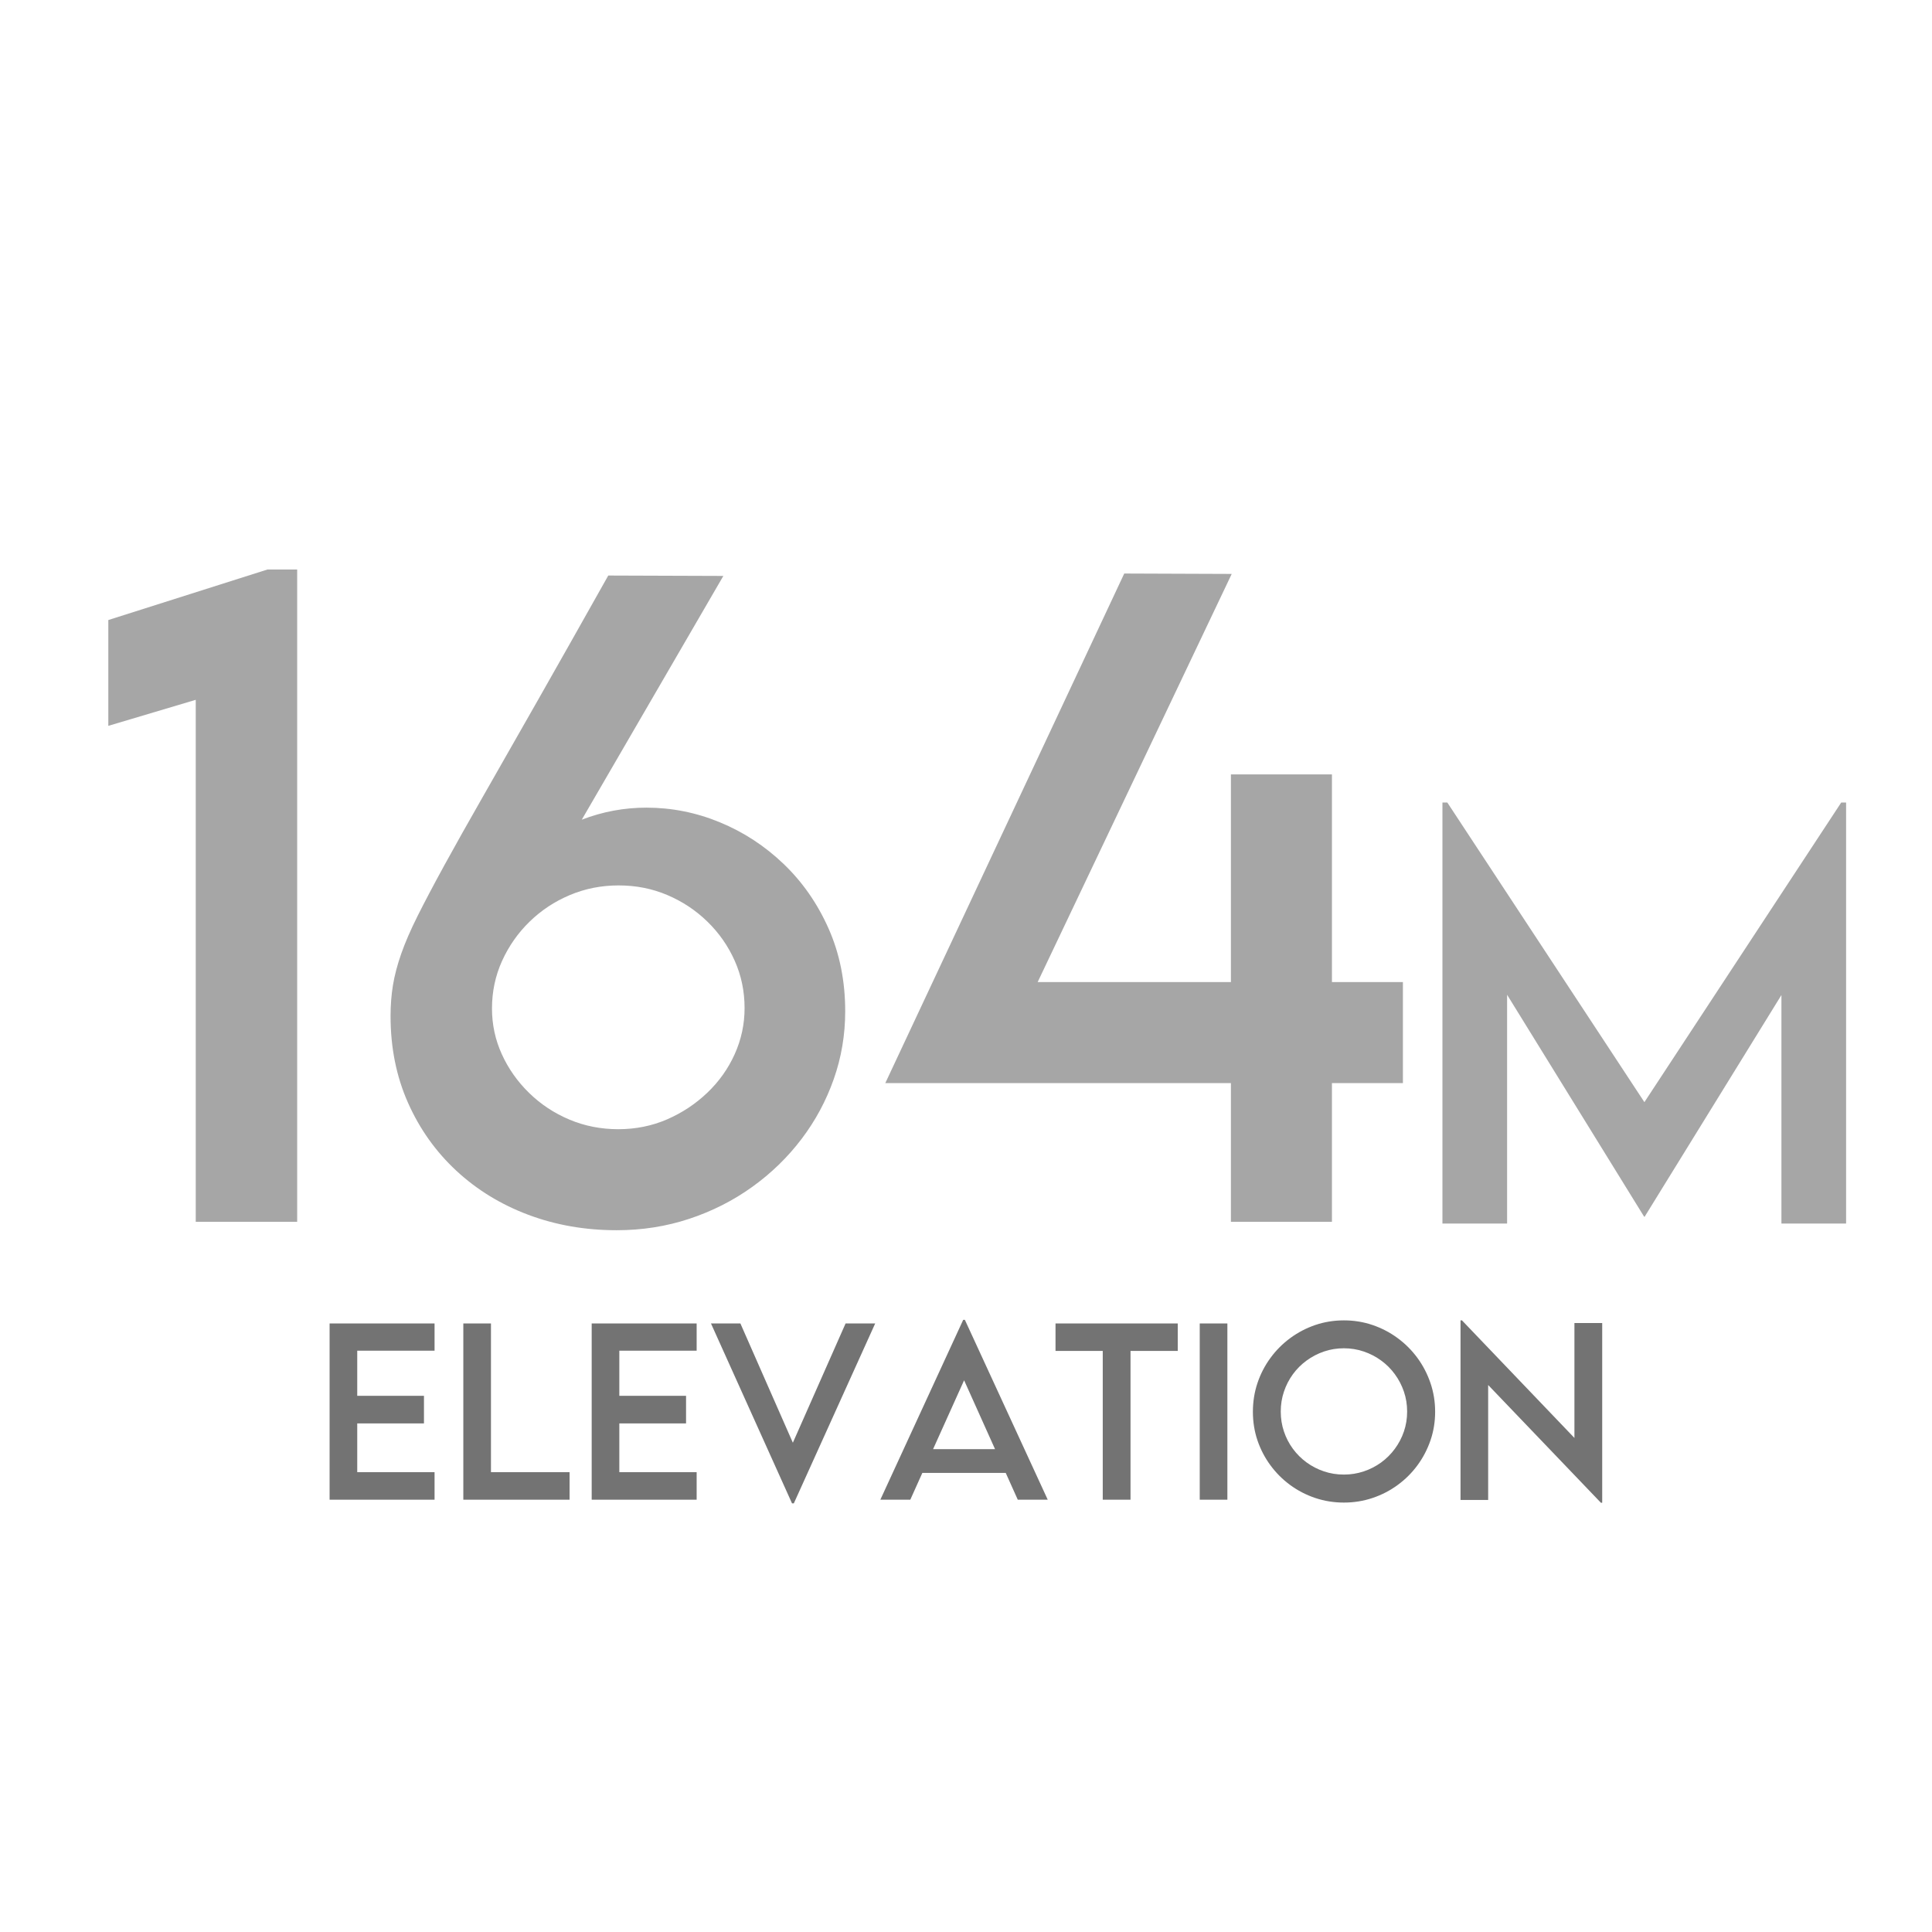<svg version="1.2" preserveAspectRatio="xMidYMid meet" height="900" viewBox="0 0 675 675" zoomAndPan="magnify" width="900" xmlns:xlink="http://www.w3.org/1999/xlink" xmlns="http://www.w3.org/2000/svg"><defs></defs><g id="0d82cef5ad"><g style="fill:#a6a6a6;fill-opacity:1;"><g transform="translate(26.92, 426.877)"><path d="M 66.531 -227.906 L 76.906 -227.906 L 76.906 0 L 41.469 0 L 41.469 -182.375 L 10.922 -173.281 L 10.922 -210.25 Z M 66.531 -227.906" style="stroke:none"></path></g><g transform="translate(125.531, 426.877)"><path d="M 100.297 -144.703 C 109.16 -144.703 117.723 -142.992 125.984 -139.578 C 134.254 -136.172 141.68 -131.316 148.266 -125.016 C 154.848 -118.711 160.078 -111.195 163.953 -102.469 C 167.828 -93.738 169.766 -84.098 169.766 -73.547 C 169.766 -65.328 168.43 -57.43 165.766 -49.859 C 163.109 -42.297 159.352 -35.316 154.5 -28.922 C 149.645 -22.523 143.898 -16.945 137.266 -12.188 C 130.641 -7.426 123.312 -3.711 115.281 -1.047 C 107.25 1.609 98.797 2.938 89.922 2.938 C 78.91 2.938 68.617 1.141 59.047 -2.453 C 49.473 -6.047 41.086 -11.18 33.891 -17.859 C 26.703 -24.535 21.078 -32.445 17.016 -41.594 C 12.953 -50.75 10.922 -60.836 10.922 -71.859 C 10.922 -75.691 11.203 -79.312 11.766 -82.719 C 12.328 -86.125 13.285 -89.766 14.641 -93.641 C 15.992 -97.516 17.906 -101.926 20.375 -106.875 C 22.852 -111.82 25.957 -117.703 29.688 -124.516 C 33.426 -131.336 37.977 -139.441 43.344 -148.828 C 48.719 -158.211 55 -169.234 62.188 -181.891 C 69.383 -194.547 77.648 -209.18 86.984 -225.797 L 127.188 -225.656 L 77.734 -140.5 C 85.023 -143.301 92.547 -144.703 100.297 -144.703 Z M 90.484 -32.359 C 96.555 -32.359 102.227 -33.5 107.5 -35.781 C 112.781 -38.07 117.473 -41.176 121.578 -45.094 C 125.691 -49.02 128.891 -53.523 131.172 -58.609 C 133.461 -63.703 134.609 -69.051 134.609 -74.656 C 134.609 -80.539 133.461 -86.051 131.172 -91.188 C 128.891 -96.32 125.719 -100.875 121.656 -104.844 C 117.594 -108.812 112.922 -111.914 107.641 -114.156 C 102.367 -116.406 96.695 -117.531 90.625 -117.531 C 84.562 -117.531 78.867 -116.406 73.547 -114.156 C 68.223 -111.914 63.531 -108.812 59.469 -104.844 C 55.406 -100.875 52.203 -96.297 49.859 -91.109 C 47.523 -85.93 46.359 -80.398 46.359 -74.516 C 46.359 -68.91 47.504 -63.586 49.797 -58.547 C 52.086 -53.504 55.266 -49 59.328 -45.031 C 63.391 -41.062 68.082 -37.957 73.406 -35.719 C 78.727 -33.477 84.422 -32.359 90.484 -32.359 Z M 90.484 -32.359" style="stroke:none"></path></g><g transform="translate(306.086, 426.877)"><path d="M 184.062 -83.766 L 184.062 -48.469 L 159.266 -48.469 L 159.266 0 L 123.969 0 L 123.969 -48.469 L 3.219 -48.469 L 86.703 -226.5 L 124.25 -226.359 L 56.453 -83.766 L 123.969 -83.766 L 123.969 -156.328 L 159.266 -156.328 L 159.266 -83.766 Z M 184.062 -83.766" style="stroke:none"></path></g></g><g style="fill:#737373;fill-opacity:1;"><g transform="translate(109.233, 523.966)"><path d="M 42.594 -52.062 L 15.578 -52.062 L 15.578 -36.297 L 38.891 -36.297 L 38.891 -26.656 L 15.578 -26.656 L 15.578 -9.625 L 42.594 -9.625 L 42.594 0 L 5.922 0 L 5.922 -61.578 L 42.594 -61.578 Z M 42.594 -52.062" style="stroke:none"></path></g><g transform="translate(155.954, 523.966)"><path d="M 15.578 -9.625 L 43.047 -9.625 L 43.047 0 L 5.922 0 L 5.922 -61.578 L 15.578 -61.578 Z M 15.578 -9.625" style="stroke:none"></path></g><g transform="translate(200.802, 523.966)"><path d="M 42.594 -52.062 L 15.578 -52.062 L 15.578 -36.297 L 38.891 -36.297 L 38.891 -26.656 L 15.578 -26.656 L 15.578 -9.625 L 42.594 -9.625 L 42.594 0 L 5.922 0 L 5.922 -61.578 L 42.594 -61.578 Z M 42.594 -52.062" style="stroke:none"></path></g><g transform="translate(247.523, 523.966)"><path d="M 47.906 -61.578 L 58.25 -61.578 L 29.828 1.266 L 29.188 1.266 L 0.875 -61.578 L 11.156 -61.578 L 29.484 -19.906 Z M 47.906 -61.578" style="stroke:none"></path></g><g transform="translate(306.697, 523.966)"><path d="M 48.891 0 L 44.688 -9.359 L 15.547 -9.359 L 11.344 0 L 0.875 0 L 29.828 -62.844 L 30.406 -62.844 L 59.359 0 Z M 19.297 -17.656 L 40.953 -17.656 L 30.141 -41.719 Z M 19.297 -17.656" style="stroke:none"></path></g><g transform="translate(366.98, 523.966)"><path d="M 44.5 -61.578 L 44.5 -51.984 L 28 -51.984 L 28 0 L 18.297 0 L 18.297 -51.984 L 1.797 -51.984 L 1.797 -61.578 Z M 44.5 -61.578" style="stroke:none"></path></g><g transform="translate(413.242, 523.966)"><path d="M 5.922 0 L 5.922 -61.578 L 15.578 -61.578 L 15.578 0 Z M 5.922 0" style="stroke:none"></path></g><g transform="translate(434.75, 523.966)"><path d="M 34.766 1 C 31.273 1 27.938 0.461 24.75 -0.609 C 21.57 -1.68 18.656 -3.191 16 -5.141 C 13.352 -7.086 11.055 -9.383 9.109 -12.031 C 7.16 -14.676 5.648 -17.578 4.578 -20.734 C 3.516 -23.898 2.984 -27.227 2.984 -30.719 C 2.984 -34.227 3.516 -37.57 4.578 -40.75 C 5.648 -43.938 7.16 -46.859 9.109 -49.516 C 11.055 -52.18 13.359 -54.492 16.016 -56.453 C 18.68 -58.422 21.598 -59.945 24.766 -61.031 C 27.941 -62.113 31.285 -62.656 34.797 -62.656 C 38.285 -62.656 41.617 -62.113 44.797 -61.031 C 47.984 -59.945 50.906 -58.422 53.562 -56.453 C 56.227 -54.492 58.535 -52.18 60.484 -49.516 C 62.43 -46.859 63.945 -43.938 65.031 -40.75 C 66.113 -37.57 66.656 -34.227 66.656 -30.719 C 66.656 -27.227 66.113 -23.898 65.031 -20.734 C 63.945 -17.578 62.43 -14.676 60.484 -12.031 C 58.535 -9.383 56.227 -7.086 53.562 -5.141 C 50.906 -3.191 47.984 -1.68 44.797 -0.609 C 41.617 0.461 38.273 1 34.766 1 Z M 34.766 -8.781 C 37.18 -8.781 39.492 -9.148 41.703 -9.891 C 43.922 -10.629 45.953 -11.672 47.797 -13.016 C 49.648 -14.367 51.25 -15.961 52.594 -17.797 C 53.945 -19.629 55 -21.645 55.75 -23.844 C 56.5 -26.051 56.875 -28.367 56.875 -30.797 C 56.875 -33.234 56.5 -35.551 55.75 -37.75 C 55 -39.957 53.945 -41.984 52.594 -43.828 C 51.25 -45.68 49.648 -47.281 47.797 -48.625 C 45.953 -49.977 43.922 -51.031 41.703 -51.781 C 39.492 -52.531 37.18 -52.906 34.766 -52.906 C 32.348 -52.906 30.035 -52.531 27.828 -51.781 C 25.629 -51.031 23.602 -49.977 21.75 -48.625 C 19.906 -47.281 18.305 -45.68 16.953 -43.828 C 15.609 -41.984 14.566 -39.957 13.828 -37.75 C 13.086 -35.551 12.719 -33.234 12.719 -30.797 C 12.719 -28.367 13.086 -26.051 13.828 -23.844 C 14.566 -21.645 15.609 -19.629 16.953 -17.797 C 18.305 -15.961 19.906 -14.367 21.75 -13.016 C 23.602 -11.672 25.629 -10.629 27.828 -9.891 C 30.035 -9.148 32.348 -8.781 34.766 -8.781 Z M 34.766 -8.781" style="stroke:none"></path></g><g transform="translate(504.353, 523.966)"><path d="M 45.719 -61.734 L 55.422 -61.734 L 55.422 1.062 L 54.969 1.062 L 15.578 -40.078 L 15.578 0.078 L 5.922 0.078 L 5.922 -62.656 L 6.422 -62.656 L 45.719 -21.578 Z M 45.719 -61.734" style="stroke:none"></path></g></g><g style="fill:#a6a6a6;fill-opacity:1;"><g transform="translate(490.112, 427.489)"><path d="M 153.172 -147.109 L 154.875 -147.109 L 154.875 0 L 132.281 0 L 132.281 -79.844 L 84.5 -2.406 L 84.312 -2.406 L 36.438 -79.938 L 36.438 0 L 13.844 0 L 13.844 -147.109 L 15.547 -147.109 L 84.406 -42.422 Z M 153.172 -147.109" style="stroke:none"></path></g></g></g></svg>